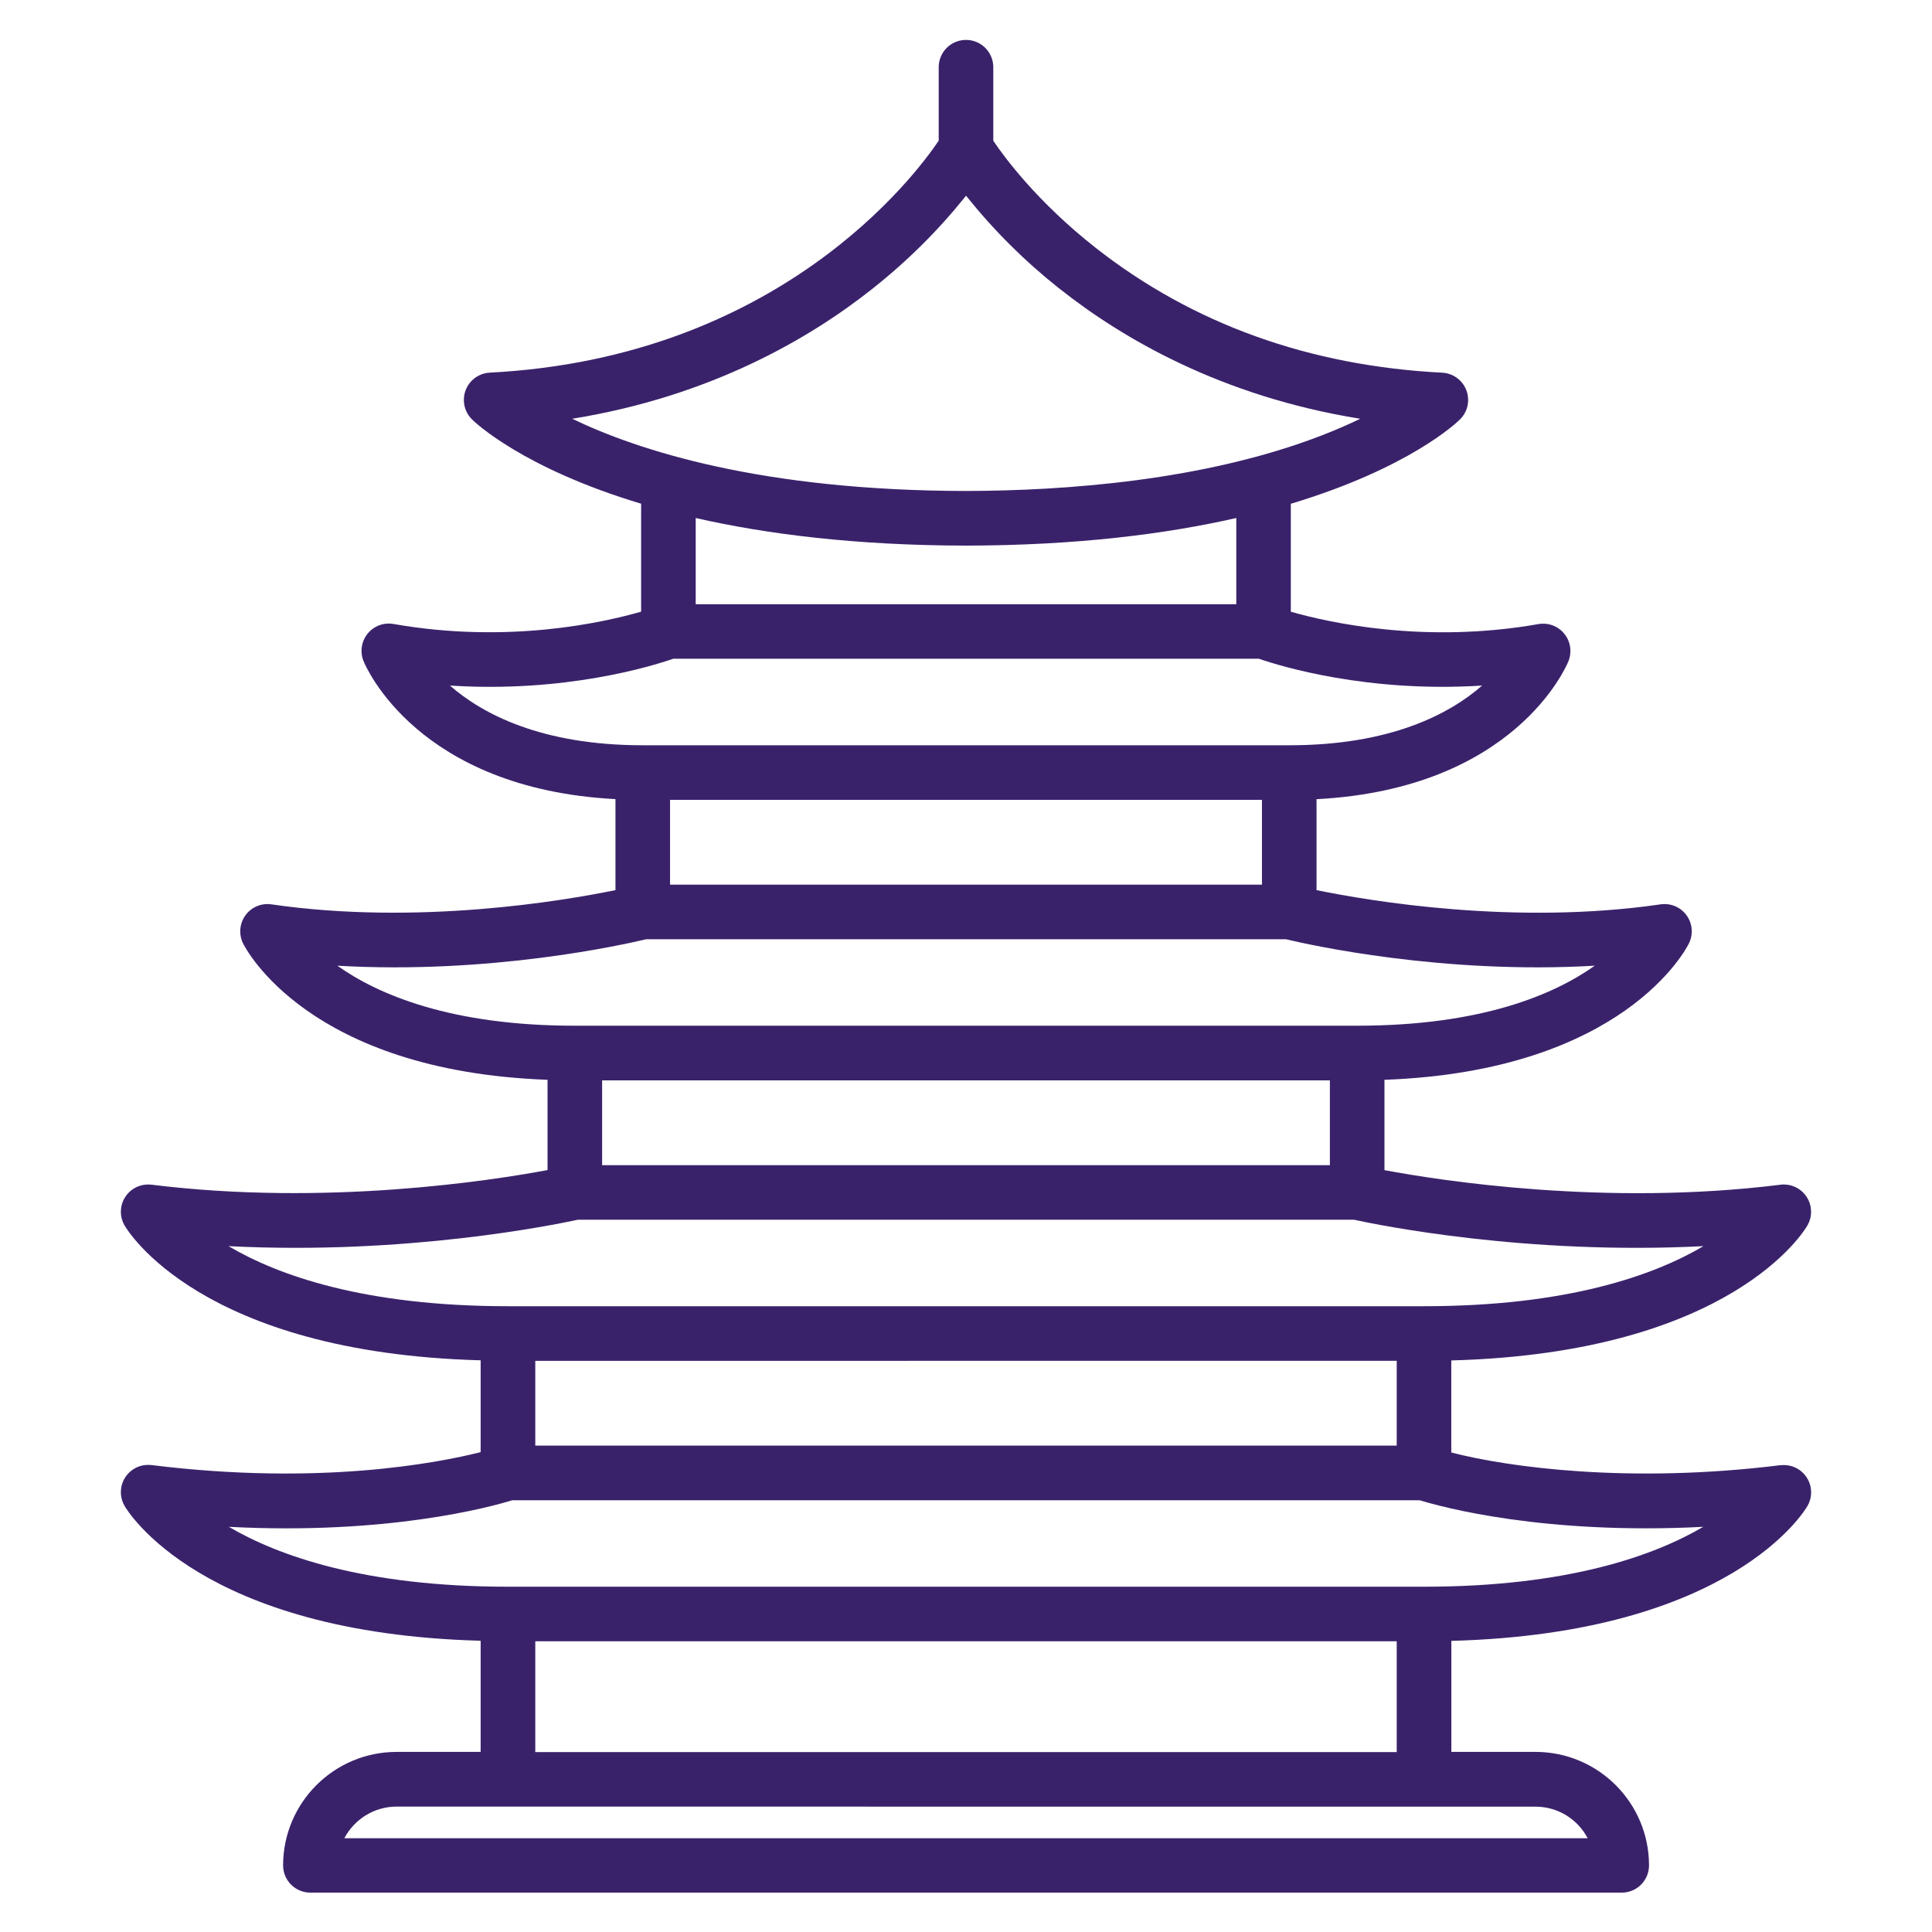 <svg xmlns="http://www.w3.org/2000/svg" xmlns:xlink="http://www.w3.org/1999/xlink" xmlns:svgjs="http://svgjs.com/svgjs" id="SvgjsSvg1046" width="288" height="288" version="1.1"><defs id="SvgjsDefs1047"></defs><g id="SvgjsG1048"><svg xmlns="http://www.w3.org/2000/svg" viewBox="0 0 32 32" width="288" height="288"><path d="M29.49 24.268c-2.502 0.31-4.503 0.035-5.452-0.21v-1.525c4.636-0.124 5.85-2.149 5.9-2.238 0.037-0.064 0.059-0.141 0.059-0.224 0-0.25-0.202-0.452-0.452-0.452-0.020 0-0.039 0.001-0.058 0.004l0.002-0c-2.882 0.358-5.612-0.064-6.558-0.242v-1.496c3.963-0.145 5-2.172 5.044-2.261 0.029-0.058 0.046-0.126 0.046-0.198 0-0.25-0.202-0.452-0.452-0.452-0.023 0-0.045 0.002-0.067 0.005l0.002-0c-2.42 0.352-4.828-0.057-5.698-0.236v-1.506c3.28-0.172 4.137-2.197 4.173-2.287 0.020-0.050 0.032-0.107 0.032-0.168 0-0.25-0.202-0.452-0.452-0.452-0.027 0-0.054 0.002-0.081 0.007l0.003-0c-1.884 0.331-3.471-0.025-4.101-0.205v-1.788c1.96-0.589 2.752-1.346 2.803-1.398 0.083-0.082 0.134-0.196 0.134-0.321 0-0.242-0.189-0.439-0.428-0.452l-0.001-0c-2.204-0.113-4.133-0.808-5.736-2.065-0.974-0.764-1.525-1.515-1.7-1.777v-1.23c-0.007-0.244-0.206-0.44-0.452-0.44s-0.445 0.196-0.452 0.439v1.23c-0.392 0.582-2.647 3.596-7.437 3.842-0.239 0.013-0.428 0.21-0.428 0.452 0 0.125 0.051 0.239 0.133 0.321l0 0c0.052 0.052 0.843 0.809 2.803 1.398v1.788c-0.628 0.181-2.208 0.537-4.101 0.204-0.024-0.004-0.051-0.007-0.078-0.007-0.25 0-0.452 0.202-0.452 0.452 0 0.061 0.012 0.119 0.034 0.172l-0.001-0.003c0.036 0.090 0.893 2.115 4.173 2.287v1.507c-0.871 0.179-3.279 0.587-5.698 0.236-0.020-0.003-0.042-0.005-0.065-0.005-0.25 0-0.452 0.202-0.452 0.452 0 0.072 0.017 0.141 0.047 0.201l-0.001-0.003c0.044 0.089 1.082 2.116 5.044 2.261v1.495c-0.947 0.177-3.676 0.6-6.56 0.242-0.016-0.002-0.035-0.003-0.055-0.003-0.25 0-0.452 0.202-0.452 0.452 0 0.082 0.022 0.159 0.060 0.225l-0.001-0.002c0.051 0.089 1.263 2.112 5.9 2.237v1.521c-0.72 0.181-2.672 0.559-5.452 0.214-0.017-0.002-0.036-0.003-0.055-0.003-0.25 0-0.452 0.202-0.452 0.452 0 0.082 0.022 0.159 0.060 0.226l-0.001-0.002c0.051 0.089 1.263 2.112 5.9 2.237v1.841h-1.393c-1.037 0.001-1.878 0.842-1.879 1.879v0c0 0.25 0.202 0.452 0.452 0.452v0h21.72c0.25 0 0.452-0.202 0.452-0.452v0c-0.001-1.037-0.842-1.878-1.879-1.879h-1.395v-1.839c4.636-0.124 5.85-2.149 5.9-2.237 0.037-0.064 0.059-0.141 0.059-0.223 0-0.25-0.202-0.452-0.452-0.452-0.019 0-0.038 0.001-0.057 0.004l0.002-0zM9.477 6.936c2.299-0.371 3.941-1.336 4.964-2.146 0.583-0.461 1.095-0.969 1.545-1.53l0.014-0.019c0.464 0.579 0.976 1.087 1.539 1.533l0.020 0.015c1.024 0.811 2.668 1.777 4.971 2.147-0.182 0.088-0.391 0.18-0.628 0.272-1.955 0.759-4.288 0.921-5.903 0.924-3.383-0.005-5.431-0.67-6.523-1.197zM20.477 8.58v1.428h-8.954v-1.428c1.16 0.264 2.634 0.454 4.476 0.457v0c1.844-0.003 3.317-0.193 4.477-0.457zM7.453 11.355c1.901 0.123 3.341-0.32 3.698-0.444h9.7c0.357 0.123 1.797 0.566 3.698 0.444-0.54 0.471-1.515 0.989-3.194 0.989h-10.708c-1.681 0-2.656-0.519-3.195-0.989zM14.496 13.248h6.406v1.405h-9.804v-1.405zM5.586 15.995c2.524 0.147 4.727-0.345 5.115-0.438h10.599c0.388 0.093 2.59 0.585 5.114 0.438-0.67 0.476-1.874 0.994-3.934 0.994h-12.96c-2.060 0-3.264-0.519-3.934-0.995zM22.027 17.894v1.405h-12.054v-1.405zM3.786 20.64c2.934 0.151 5.388-0.352 5.784-0.437h12.859c0.397 0.087 2.851 0.588 5.786 0.437-0.811 0.478-2.24 0.995-4.63 0.995h-15.172c-2.387 0-3.816-0.515-4.628-0.995zM21.746 22.539h1.388v1.405h-14.268v-1.404zM25.433 29.924c0.373 0 0.698 0.21 0.861 0.518l0.003 0.005h-20.594c0.166-0.313 0.491-0.523 0.864-0.524h0zM8.866 29.020v-1.835h14.268v1.835zM23.586 26.281h-15.172c-2.382 0-3.811-0.515-4.624-0.992 2.626 0.137 4.32-0.325 4.694-0.44h15.031c0.375 0.115 2.068 0.576 4.696 0.44-0.812 0.477-2.241 0.992-4.626 0.992z" fill="#3a226b" class="color000 svgShape"></path></svg></g></svg>
